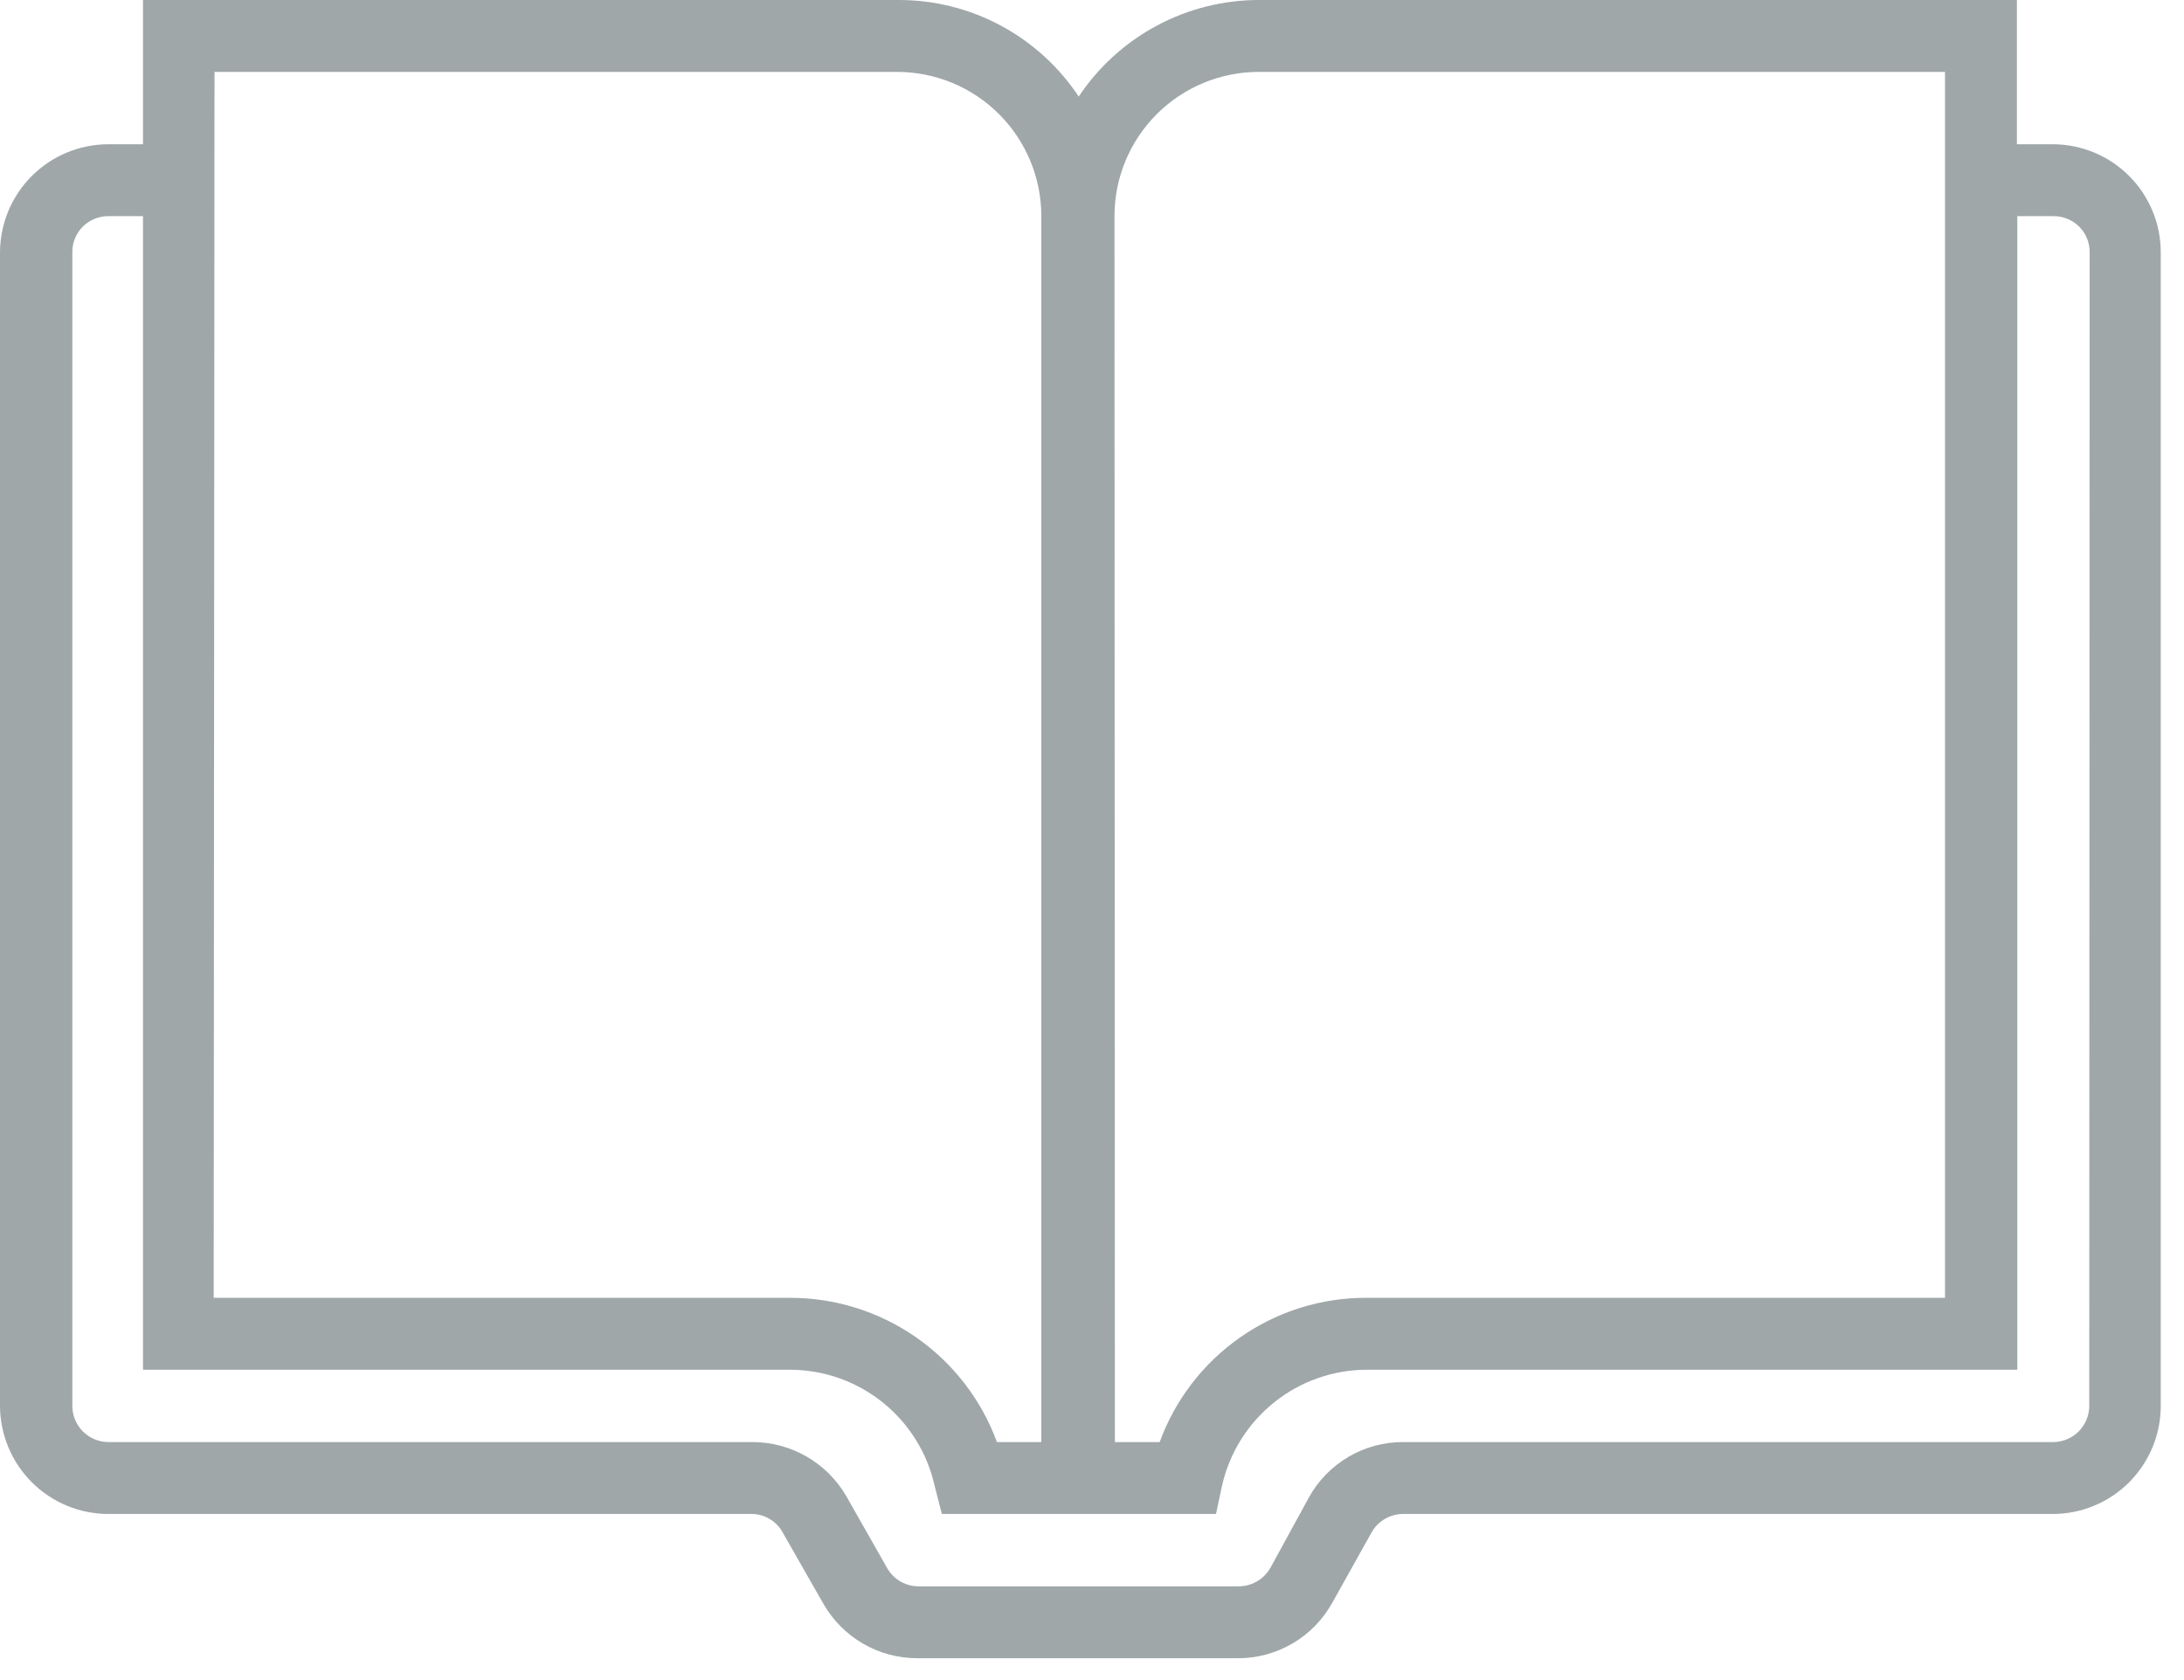 <svg width="65" height="50" viewBox="0 0 65 50" fill="none" xmlns="http://www.w3.org/2000/svg">
<g clip-path="url(#clip0_123_50854)">
<path d="M62.18 41.84C62.18 42.126 62.066 42.4 61.864 42.602C61.663 42.803 61.389 42.917 61.103 42.917H41.767C41.193 42.914 40.629 43.065 40.134 43.356C39.639 43.647 39.231 44.065 38.954 44.568L37.817 46.647C37.724 46.816 37.587 46.957 37.422 47.056C37.256 47.155 37.068 47.208 36.875 47.21H27.323C27.137 47.207 26.954 47.156 26.793 47.062C26.632 46.968 26.499 46.833 26.406 46.672L25.183 44.519C24.898 44.032 24.491 43.627 24.002 43.346C23.513 43.065 22.958 42.917 22.394 42.917H3.229C2.943 42.917 2.67 42.803 2.468 42.602C2.266 42.4 2.153 42.126 2.153 41.84V7.51C2.151 7.368 2.178 7.227 2.231 7.096C2.285 6.964 2.364 6.845 2.464 6.745C2.564 6.645 2.684 6.565 2.815 6.512C2.946 6.458 3.087 6.432 3.229 6.433H4.256V40.764H23.519C24.518 40.767 25.486 41.108 26.266 41.733C27.046 42.357 27.591 43.227 27.812 44.201L28.032 45.057H36.19L36.373 44.201C36.597 43.228 37.142 42.359 37.922 41.735C38.701 41.111 39.668 40.769 40.666 40.764H60.039V6.433H61.116C61.258 6.432 61.398 6.458 61.529 6.512C61.661 6.565 61.78 6.645 61.88 6.745C61.981 6.845 62.06 6.964 62.113 7.096C62.167 7.227 62.194 7.368 62.192 7.51L62.18 41.84ZM6.384 2.14H26.711C27.848 2.144 28.937 2.597 29.739 3.402C30.541 4.207 30.992 5.297 30.992 6.433V42.917H29.671C29.206 41.652 28.362 40.561 27.255 39.793C26.148 39.025 24.83 38.617 23.483 38.624H6.36L6.384 2.14ZM33.169 6.433C33.169 5.295 33.621 4.203 34.426 3.398C35.231 2.593 36.323 2.14 37.462 2.14H57.887V38.624H40.691C39.344 38.615 38.028 39.023 36.923 39.792C35.817 40.56 34.976 41.652 34.514 42.917H33.181L33.169 6.433ZM61.103 4.293H60.027V1.54528e-06H37.474C36.412 -0.001 35.365 0.262 34.429 0.763C33.492 1.264 32.694 1.99 32.105 2.874C31.519 1.99 30.723 1.265 29.788 0.763C28.853 0.261 27.809 -0.001 26.748 1.54528e-06H4.256V4.293H3.229C2.375 4.293 1.555 4.631 0.95 5.234C0.345 5.837 0.003 6.655 0 7.51V41.84C0.003 42.695 0.345 43.513 0.95 44.116C1.555 44.719 2.375 45.057 3.229 45.057H22.37C22.556 45.057 22.74 45.107 22.901 45.202C23.062 45.296 23.196 45.432 23.287 45.595L24.51 47.736C24.792 48.226 25.198 48.634 25.687 48.917C26.177 49.201 26.733 49.35 27.298 49.35H36.85C37.422 49.35 37.983 49.196 38.476 48.906C38.968 48.616 39.374 48.199 39.651 47.699L40.813 45.62C40.904 45.452 41.038 45.311 41.202 45.213C41.365 45.114 41.552 45.06 41.743 45.057H61.091C61.514 45.057 61.932 44.974 62.322 44.812C62.712 44.651 63.067 44.414 63.366 44.115C63.664 43.816 63.901 43.462 64.063 43.072C64.225 42.681 64.308 42.263 64.308 41.84V7.51C64.308 6.656 63.969 5.838 63.366 5.235C62.763 4.632 61.944 4.293 61.091 4.293" fill="#9FA7A9"/>
</g>
<defs>
<clipPath id="clip0_123_50854">
<rect width="64.332" height="49.35" fill="white"/>
</clipPath>
</defs>
</svg>
